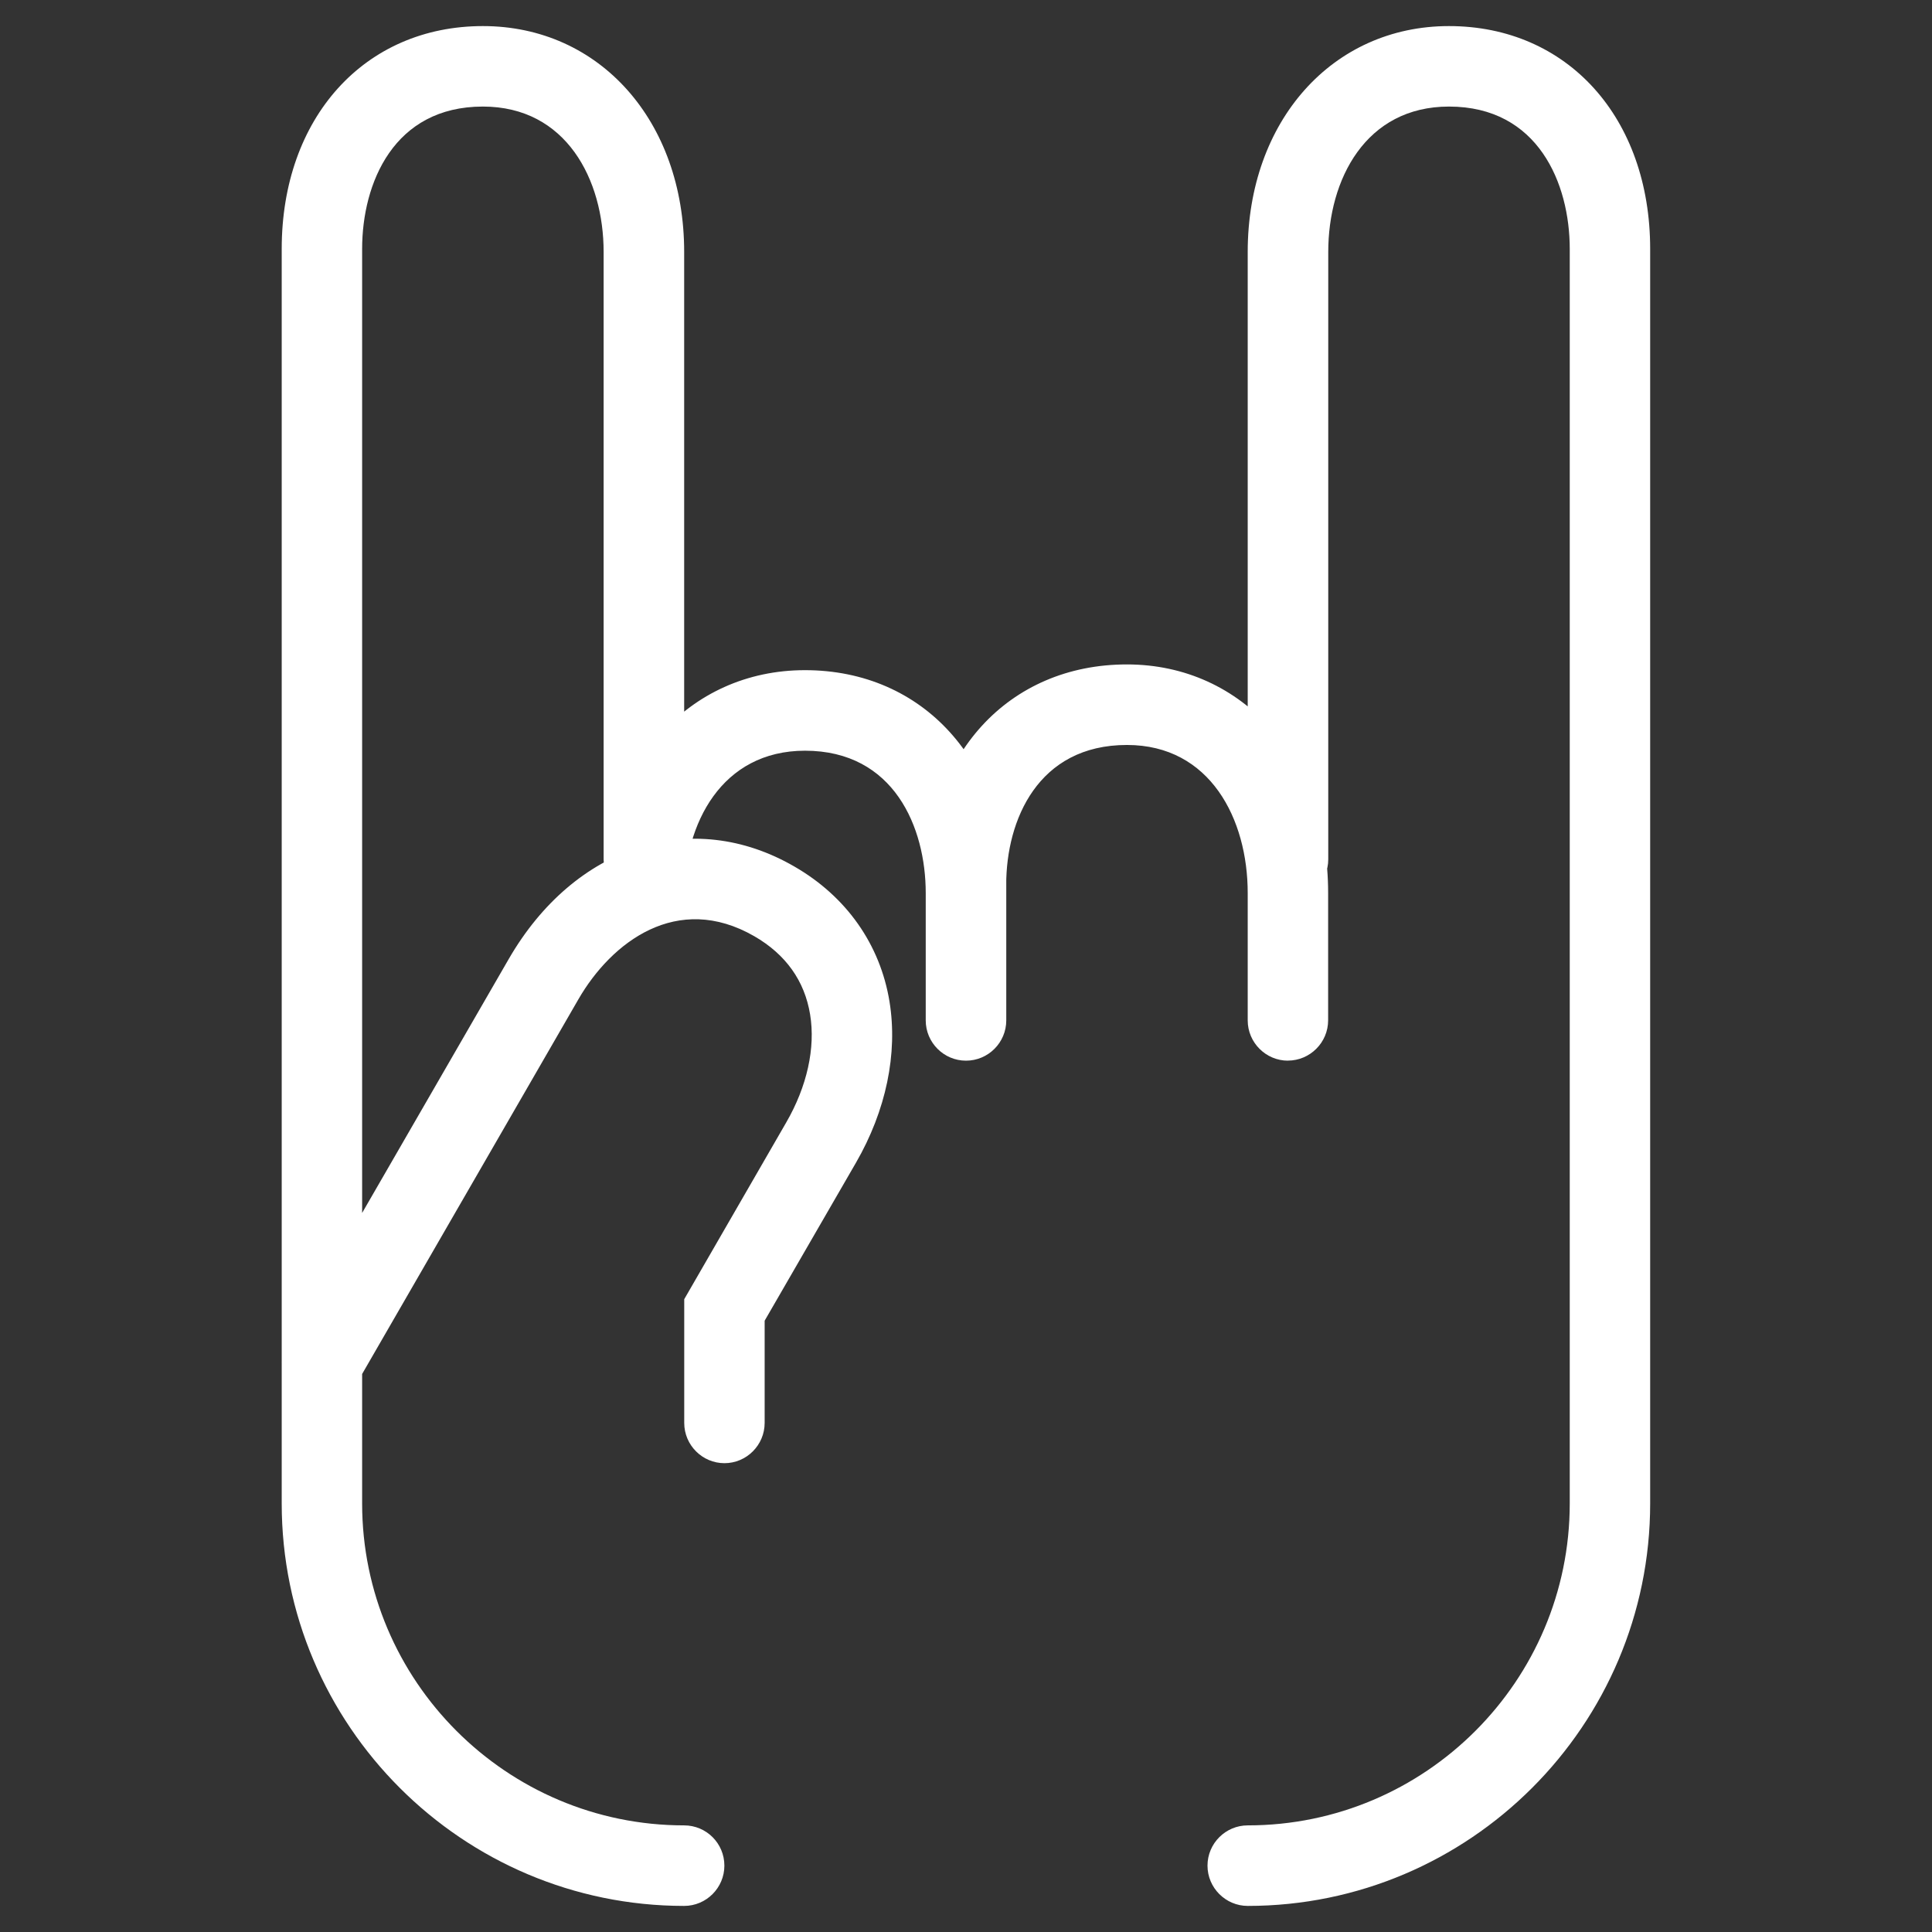 <svg role="presentation" version="1.1" xmlns="http://www.w3.org/2000/svg" width="40" height="40" viewBox="0 0 32 32" fill="#ffffff">
        <rect x="0" y="0" width="32" height="32" fill="#333333" stroke="none"/>
        <path d="M21.333 17.568c-0.367 0-0.667-0.3-0.667-0.667v-2.111c0-1.22-0.619-2.451-2-2.451-1.476 0-2 1.247-2 2.313 0 0.365-0.299 0.667-0.667 0.667s-0.667-0.301-0.667-0.667c0-2.147 1.369-3.647 3.333-3.647 1.932 0 3.333 1.591 3.333 3.784v2.111c0 0.367-0.3 0.667-0.667 0.667zM11.333 14.84h-1.333c0-2.167 1.401-3.74 3.333-3.74 1.963 0 3.333 1.517 3.333 3.691h-1.333c0-1.085-0.524-2.357-2-2.357-1.381 0.001-2 1.209-2 2.407zM11.333 31.568c-3.676 0-6.667-2.992-6.667-6.667v-20.777c0-2.173 1.371-3.692 3.333-3.692 1.932 0 3.333 1.573 3.333 3.741v10.060c0 0.368-0.299 0.667-0.667 0.667s-0.667-0.299-0.667-0.667v-10.060c0-1.197-0.619-2.408-2-2.408-1.476 0-2 1.268-2 2.359v20.777c0 2.94 2.392 5.333 5.333 5.333 0.368 0 0.667 0.297 0.667 0.667 0 0.367-0.299 0.667-0.667 0.667zM12 24.235c-0.368 0-0.667-0.3-0.667-0.667v-2.049l1.689-2.927c0.345-0.596 0.487-1.235 0.396-1.789-0.091-0.557-0.403-0.995-0.924-1.296-1.28-0.737-2.368 0.1-2.913 1.043l-3.671 6.36c-0.184 0.317-0.593 0.429-0.911 0.245-0.319-0.185-0.428-0.588-0.244-0.912l3.672-6.36c1.089-1.883 3.032-2.516 4.733-1.529 0.86 0.496 1.419 1.291 1.573 2.236 0.14 0.86-0.057 1.805-0.556 2.669l-1.512 2.616v1.693c0 0.367-0.299 0.667-0.667 0.667zM20.667 31.568c-0.367 0-0.667-0.3-0.667-0.667 0-0.369 0.3-0.667 0.667-0.667 2.941 0 5.333-2.393 5.333-5.333v-20.777c0-1.085-0.524-2.359-2-2.359-1.381 0-2 1.207-2 2.408v10.060c0 0.368-0.3 0.667-0.667 0.667s-0.667-0.299-0.667-0.667v-10.060c0-2.168 1.403-3.741 3.333-3.741 1.964 0 3.333 1.519 3.333 3.692v20.777c0 3.675-2.991 6.667-6.667 6.667zM16 17.568c-0.368 0-0.667-0.3-0.667-0.667v-2.667c0-0.368 0.299-0.667 0.667-0.667s0.667 0.299 0.667 0.667v2.667c0 0.367-0.299 0.667-0.667 0.667z"></path>
        </svg>